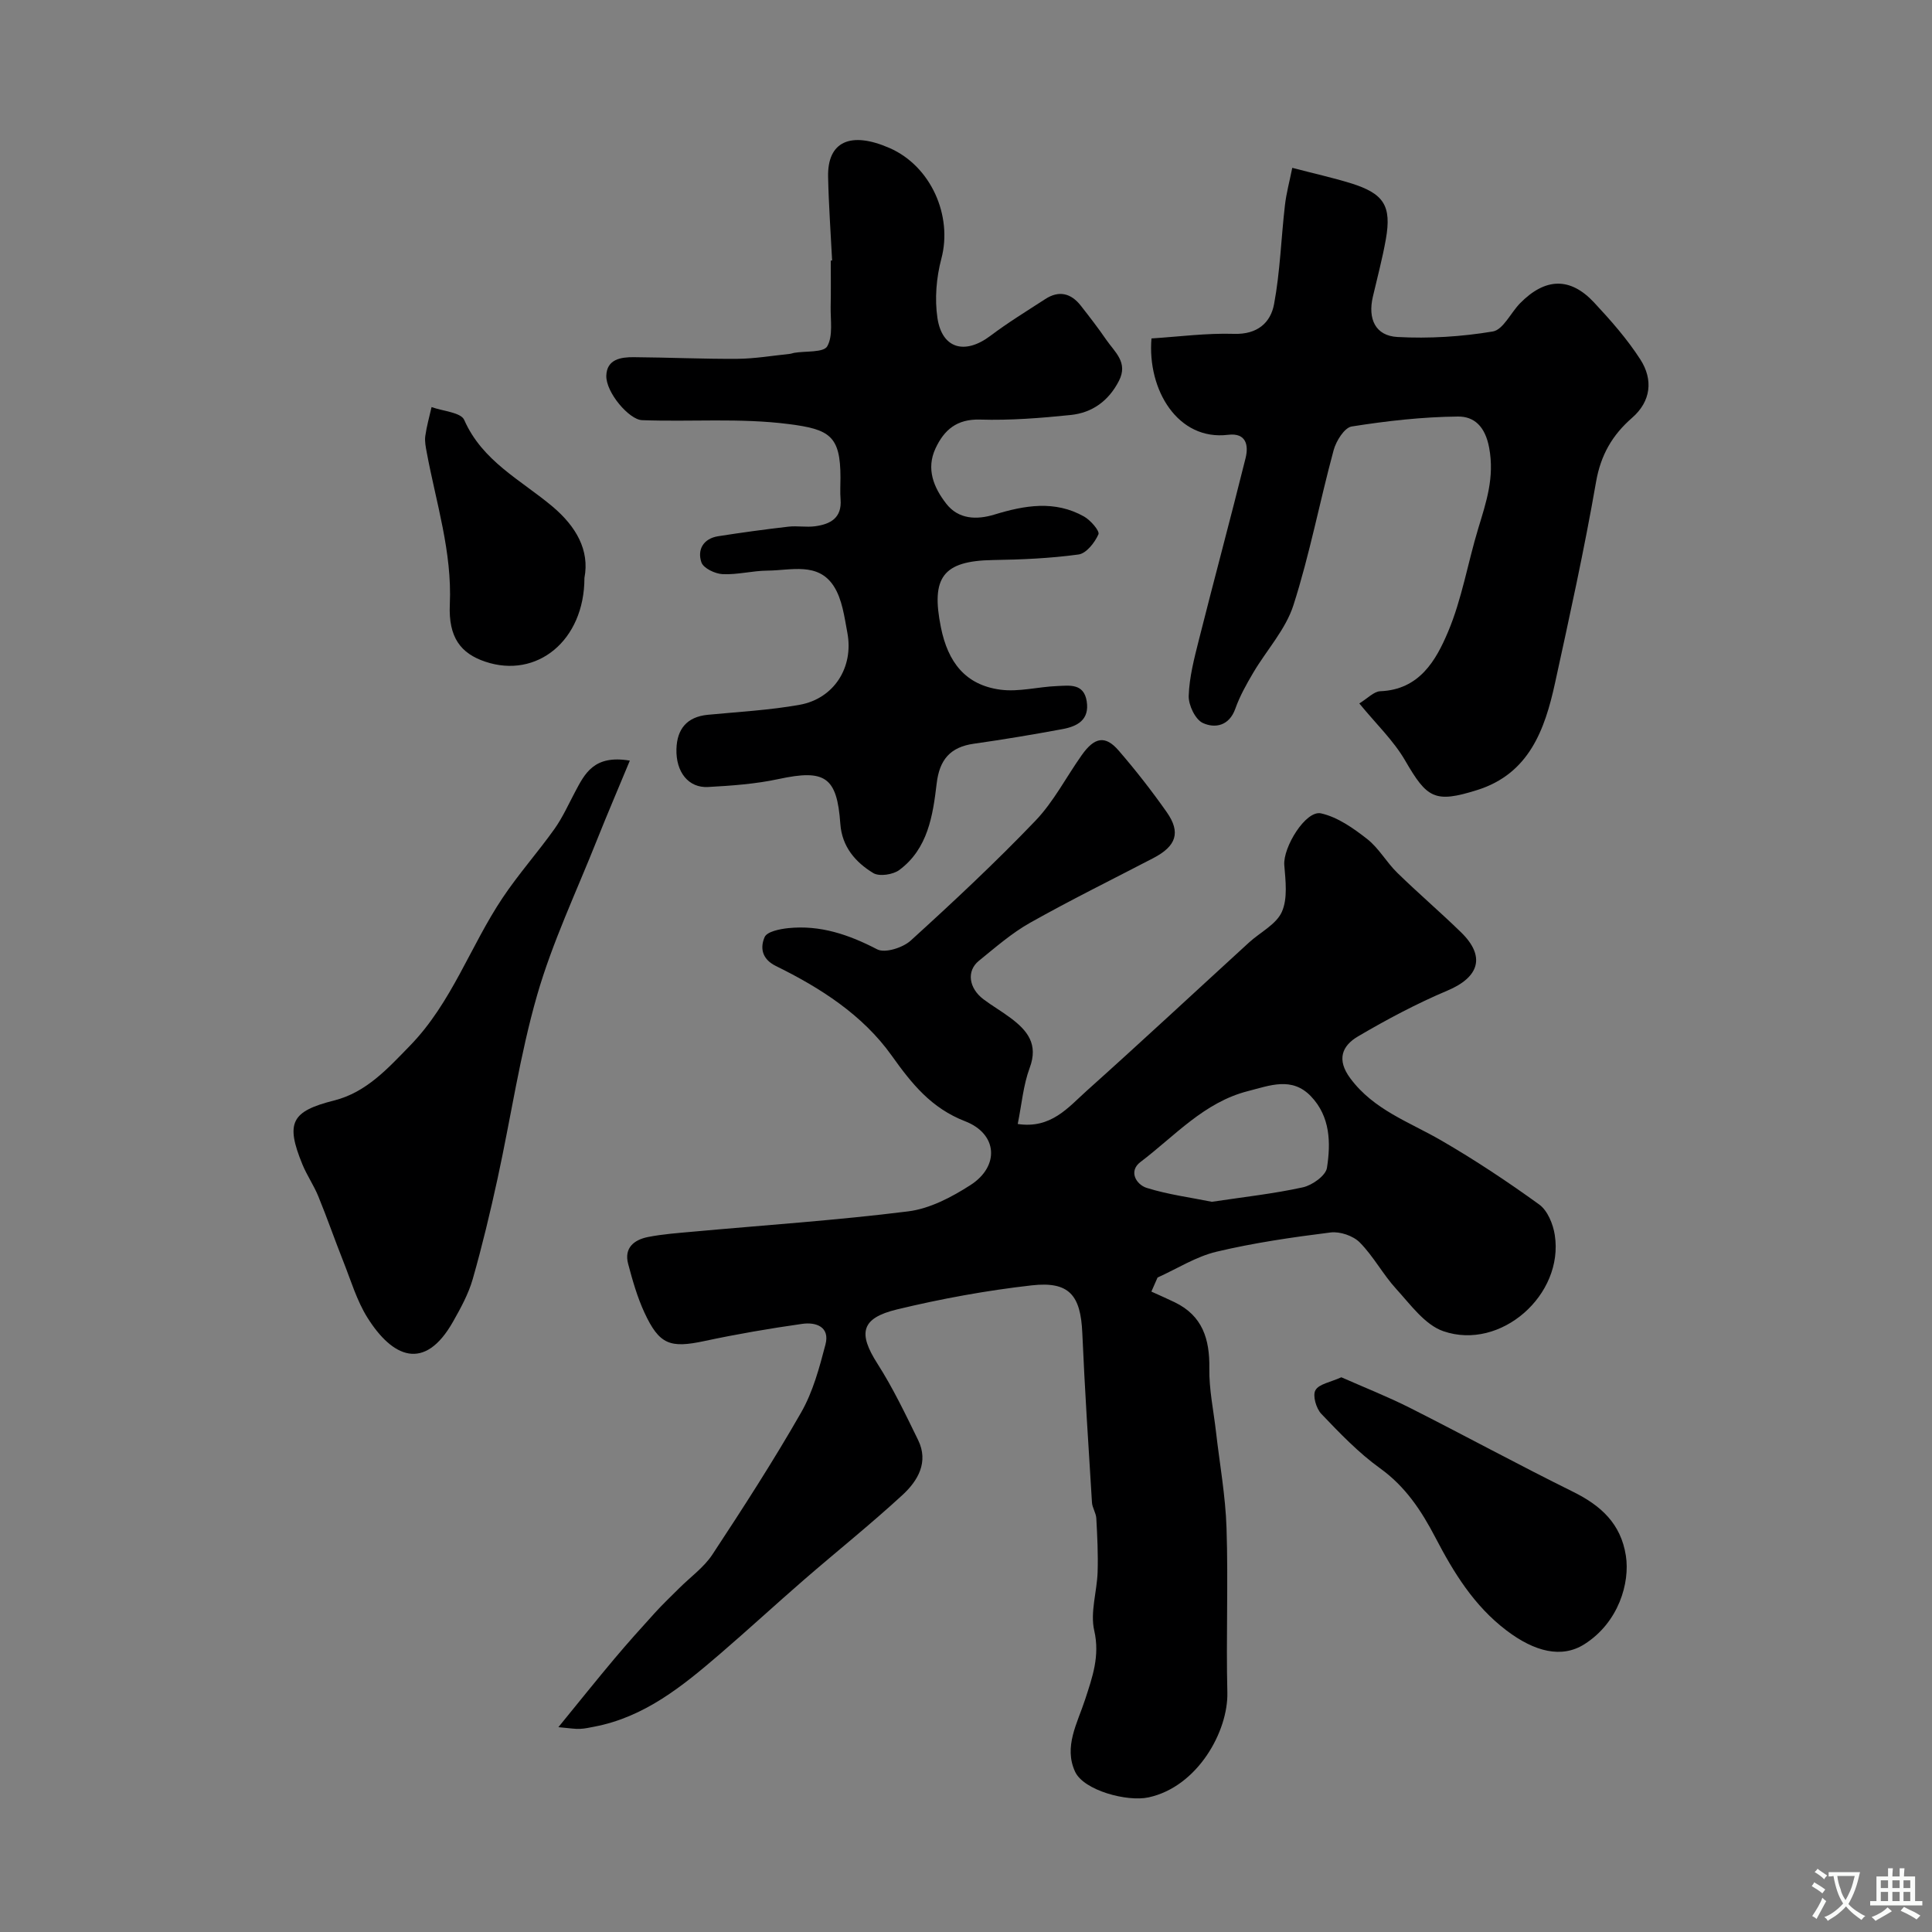 <svg enable-background="new 0 0 400 400" viewBox="0 0 400 400" xmlns="http://www.w3.org/2000/svg"><rect x="0" y="0" width="400" height="400" fill="#808080" stroke="none"/><g fill="#000001"><path d="m115.61 357.59c4.34-5.32 7.93-9.81 11.64-14.22 2.7-3.21 5.5-6.33 8.32-9.43 1.61-1.77 3.35-3.43 5.05-5.12 2.31-2.31 5.1-4.29 6.86-6.95 6.36-9.66 12.65-19.4 18.39-29.44 2.44-4.26 3.77-9.24 5.03-14.05.97-3.68-1.96-4.69-4.79-4.29-6.78.96-13.54 2.12-20.23 3.55-7.14 1.53-9.37.78-12.46-5.89-1.48-3.2-2.46-6.66-3.37-10.08-.88-3.33 1.25-4.99 4.11-5.56 3.04-.6 6.16-.82 9.25-1.1 14.88-1.36 29.81-2.35 44.63-4.21 4.47-.56 8.99-2.94 12.88-5.44 6.08-3.91 5.63-10.61-1.09-13.21-7.04-2.73-11.06-7.77-15.23-13.62-6-8.41-14.74-14-23.96-18.53-2.99-1.47-3.26-3.86-2.33-5.99.5-1.14 3.15-1.67 4.9-1.85 6.61-.68 12.53 1.34 18.4 4.39 1.62.84 5.31-.33 6.94-1.81 8.83-8.02 17.56-16.19 25.81-24.8 3.79-3.95 6.38-9.05 9.59-13.58 2.66-3.77 4.89-4.17 7.66-.96 3.53 4.08 6.86 8.35 9.96 12.76 2.94 4.2 1.96 7.02-2.77 9.49-8.53 4.44-17.16 8.69-25.53 13.4-3.81 2.14-7.19 5.11-10.61 7.88-2.58 2.09-2.1 5.66.97 7.97 1.82 1.37 3.81 2.51 5.63 3.88 3.44 2.58 5.76 5.4 3.93 10.3-1.33 3.57-1.65 7.52-2.48 11.63 6.9 1.04 10.45-3.44 14.29-6.88 11.31-10.13 22.41-20.47 33.61-30.71 2.31-2.11 5.61-3.72 6.78-6.32 1.24-2.76.77-6.44.51-9.68-.3-3.67 4.44-11.44 7.61-10.72 3.43.77 6.69 3.07 9.55 5.31 2.41 1.89 3.99 4.8 6.22 6.98 4.3 4.2 8.89 8.12 13.2 12.32 5.13 4.99 3.81 9.29-2.8 12.08-6.37 2.69-12.54 5.97-18.51 9.48-3.31 1.94-4.5 4.8-1.6 8.69 4.84 6.52 12.15 9 18.74 12.81 7.02 4.06 13.81 8.57 20.38 13.32 1.72 1.25 2.86 4.04 3.21 6.3 1.93 12.38-11.2 24.02-23.07 19.92-3.82-1.32-6.79-5.5-9.75-8.74-2.75-3-4.7-6.75-7.55-9.63-1.37-1.39-4.12-2.32-6.06-2.07-7.91.99-15.84 2.14-23.59 3.98-4.26 1.01-8.16 3.52-12.22 5.35-.43.97-.85 1.94-1.28 2.91 1.61.73 3.23 1.44 4.83 2.21 5.77 2.79 7.26 7.63 7.17 13.68-.07 4.35.87 8.72 1.37 13.07.76 6.67 1.98 13.33 2.19 20.02.37 11.32-.11 22.67.17 33.99.2 8.07-6.16 19.55-16.32 21.75-4.42.96-13.4-1.43-15.2-5.31-2.4-5.17.47-10.05 2.06-14.92 1.51-4.64 3.11-9.03 1.9-14.31-.87-3.79.57-8.06.7-12.13.12-3.7-.07-7.41-.27-11.11-.06-1.11-.83-2.17-.9-3.28-.73-11.69-1.49-23.39-2-35.09-.34-7.81-2.7-10.74-10.48-9.86-9.37 1.06-18.71 2.77-27.88 4.98-7.5 1.81-8.09 4.93-4.05 11.24 3.2 5.01 5.79 10.43 8.41 15.79 2.25 4.59-.06 8.46-3.21 11.37-6.61 6.09-13.65 11.71-20.44 17.6-5.85 5.08-11.55 10.33-17.42 15.38-7.7 6.62-15.57 13.03-25.97 15.01-.96.18-1.93.41-2.9.45-1 .07-1.95-.12-4.53-.35zm135.29-108.77c6.64-1 12.82-1.67 18.86-3 1.93-.43 4.71-2.41 4.97-4.02.81-5.19.71-10.62-3.32-14.83-3.94-4.11-8.51-2.22-12.99-1.08-9.14 2.31-15.2 9.32-22.3 14.69-2.52 1.9-.9 4.66 1.29 5.36 4.44 1.39 9.13 1.99 13.49 2.88z"/><path d="m172.28 53.93c-.29-5.77-.71-11.54-.83-17.32-.16-7.31 4.65-9.5 12.75-5.95 8.55 3.75 13.06 14.02 10.7 22.89-1.04 3.92-1.41 8.32-.81 12.31.97 6.38 5.72 7.62 10.96 3.67 3.63-2.74 7.54-5.13 11.36-7.61 2.84-1.85 5.34-1.22 7.37 1.38 1.81 2.31 3.61 4.64 5.27 7.06 1.74 2.53 4.58 4.68 2.61 8.5-2.14 4.16-5.53 6.6-9.99 7.06-6.23.64-12.52 1.14-18.77.95-4.81-.14-7.42 2.13-9.21 5.96-1.99 4.26-.36 8.13 2.21 11.44 2.54 3.28 6.32 3.38 9.97 2.27 6.28-1.92 12.51-3.01 18.57.4 1.35.76 3.28 3 2.98 3.68-.76 1.72-2.51 3.96-4.12 4.18-5.85.8-11.81 1.06-17.73 1.15-10.4.17-12.84 3.63-10.77 13.92 1.46 7.26 5.09 11.95 12.32 12.92 3.81.51 7.82-.6 11.75-.75 2.52-.1 5.52-.62 6.12 3.14.62 3.9-1.99 5.22-5.05 5.78-6.09 1.13-12.19 2.15-18.32 3.02-4.89.69-7.11 3.31-7.69 8.22-.79 6.66-1.81 13.51-7.73 17.92-1.31.97-4.14 1.4-5.4.64-3.69-2.25-6.48-5.44-6.82-10.21-.69-9.75-3.19-11.32-12.77-9.26-4.78 1.03-9.73 1.38-14.62 1.65-4.03.22-6.68-3.07-6.54-7.88.12-4.11 2.16-6.65 6.49-7.07 6.35-.61 12.76-.95 19.02-2.07 7.11-1.28 11.22-7.76 9.88-14.9-.62-3.3-1.07-6.95-2.81-9.65-3.26-5.06-8.89-3.26-13.72-3.23-3.1.02-6.22.88-9.3.73-1.56-.07-3.97-1.22-4.39-2.44-.9-2.62.4-4.93 3.47-5.41 4.84-.76 9.69-1.42 14.55-1.98 1.81-.21 3.69.16 5.49-.08 3.17-.42 5.61-1.7 5.3-5.58-.12-1.49-.02-3-.02-4.5 0-8.64-2.24-10-10.71-11.08-10.17-1.3-20.26-.43-30.38-.81-2.66-.1-7.49-5.73-7.39-9.21.1-3.4 3-3.85 5.66-3.83 7.17.05 14.33.39 21.5.34 3.6-.03 7.2-.65 10.79-1.02.32-.03.64-.16.96-.22 2.38-.4 6.08-.03 6.83-1.35 1.24-2.18.65-5.44.71-8.25.07-3.16.02-6.33.02-9.5.09-.01.18-.01.28-.02z"/><path d="m281.43 145.64c1.71-1.04 3.01-2.48 4.35-2.53 8.08-.32 11.52-6.36 14.02-12.29 2.88-6.81 4.09-14.3 6.26-21.43 1.65-5.45 3.39-10.52 2.26-16.66-.84-4.54-3.18-6.52-6.46-6.49-7.35.07-14.74.91-22.01 2.06-1.5.24-3.23 3.01-3.74 4.92-2.89 10.67-4.95 21.58-8.32 32.08-1.61 5.03-5.56 9.3-8.32 13.98-1.41 2.39-2.79 4.85-3.71 7.45-1.27 3.58-4.21 4.11-6.72 2.96-1.57-.72-2.99-3.7-2.93-5.62.12-3.85 1.13-7.71 2.08-11.49 3.17-12.59 6.56-25.12 9.69-37.72.66-2.64.16-5.3-3.61-4.84-10.43 1.28-16.76-9.33-15.87-19.95 5.66-.36 11.4-1.13 17.12-.95 4.79.15 7.54-2.29 8.26-6.14 1.26-6.73 1.46-13.65 2.25-20.47.28-2.48.95-4.92 1.52-7.76 4.63 1.21 8.39 2.04 12.06 3.17 6.93 2.14 8.54 4.68 7.31 11.64-.71 4-1.77 7.94-2.69 11.9-1.06 4.56.52 8.06 5.09 8.31 6.56.36 13.27-.06 19.75-1.14 2.14-.36 3.71-3.87 5.64-5.84 5.21-5.3 10.38-5.47 15.33-.16 3.46 3.71 6.87 7.58 9.6 11.83 2.64 4.13 2.21 8.61-1.73 12.04-4.11 3.58-6.5 7.71-7.47 13.3-2.42 13.95-5.47 27.79-8.49 41.62-2.11 9.67-5.38 18.78-16.12 22.15-8.8 2.77-10.38 1.69-14.88-6.06-2.4-4.16-6.04-7.62-9.52-11.87z"/><path d="m130.4 157.48c-2.47 5.96-4.72 11.2-6.83 16.49-4.23 10.65-9.2 21.09-12.36 32.05-3.58 12.43-5.44 25.35-8.2 38.02-1.52 6.97-3.18 13.93-5.14 20.79-.88 3.07-2.48 5.99-4.07 8.8-5.92 10.47-12.58 7.38-17.73-.83-2.21-3.53-3.42-7.69-4.98-11.61-1.78-4.48-3.36-9.05-5.19-13.51-.92-2.26-2.35-4.32-3.28-6.58-3.57-8.69-2.28-11.03 6.57-13.26 6.68-1.69 11.1-6.63 15.72-11.37 8.61-8.86 12.47-20.61 19.16-30.6 3.3-4.93 7.28-9.41 10.73-14.25 1.67-2.35 2.87-5.04 4.23-7.6 2.03-3.82 3.91-7.81 11.37-6.54z"/><path d="m277.71 285.15c4.75 2.1 9.57 4 14.18 6.32 11.32 5.72 22.45 11.78 33.82 17.4 5.76 2.85 9.88 6.6 10.91 13.23.87 5.61-1.49 13.8-8.56 18.3-4.72 3.01-10.33 1.58-16.13-2.81-6.77-5.13-10.98-12.04-14.74-19.25-2.93-5.61-6.2-10.56-11.48-14.36-4.46-3.21-8.34-7.27-12.15-11.26-1.06-1.11-1.84-3.79-1.21-4.89.71-1.29 3.1-1.65 5.36-2.68z"/><path d="m121 119.66c0 13-9.88 20.93-20.54 17.33-5.05-1.7-7.64-4.99-7.33-11.86.49-10.86-2.83-21-4.77-31.42-.21-1.13-.46-2.32-.31-3.43.28-2.02.85-4 1.3-6 2.33.85 6.07 1.09 6.76 2.66 3.76 8.56 11.76 12.45 18.3 17.95 4.85 4.1 7.7 9.01 6.59 14.77z"/></g><path d="m377.9 391.2c-.2.3-.4.5-.6.8-.7-.6-1.4-1-2.2-1.5.2-.3.4-.5.5-.8.6.4 1.4.8 2.3 1.5zm-1.8 6.1c-.2-.2-.5-.4-.9-.6.4-.6.8-1.2 1.2-1.9s.7-1.3.9-1.9c.3.3.5.5.8.7-.7 1.3-1.4 2.6-2 3.7zm2.2-9c-.3.3-.5.5-.6.8-.6-.6-1.3-1.1-2-1.5.3-.3.5-.5.6-.7.6.5 1.3.9 2 1.4zm.3.2v-.9h2 4.5c-.3 1.3-.6 2.5-1 3.6s-.9 2.1-1.4 3c.4.5 1 1 1.6 1.4s1.2.8 1.9 1.1c-.3.2-.5.4-.8.8-.4-.3-1-.7-1.6-1.2s-1.2-1.1-1.6-1.6c-.5.6-1.1 1.1-1.7 1.6s-1.4.9-2.1 1.4c-.1-.3-.3-.5-.7-.8.6-.2 1.2-.5 1.9-1s1.4-1.1 2-1.8c-.5-.8-.9-1.6-1.2-2.5s-.6-2-.8-3.2c-.4.1-.7.1-1 .1zm2.5 2.7c.2 1 .7 1.7 1 2.2.3-.5.6-1.1 1-2s.6-1.9.9-3h-3.2-.4c.1.9.3 1.8.7 2.8z" fill="#fafbfa"/><path d="m396.5 388.5v1.5 3.6h1.5v.9c-.4 0-1 0-1.7 0h-7.9c-.5 0-.9 0-1.2 0v-.9h1.3v-3.5c0-.7 0-1.2 0-1.6h2.4c0-.8 0-1.4 0-1.7h1c0 .3-.1.8-.1 1.7h1.5c0-.8 0-1.4 0-1.7h1c0 .3-.1.9-.1 1.7zm-8.2 9.2c-.2-.3-.5-.5-.8-.8.8-.3 1.4-.6 1.9-.9s1-.7 1.4-1.1c.3.3.6.5.9.8-1.6 1-2.8 1.6-3.4 2zm2.6-6.8v-1.6h-1.5v1.6zm0 2.7v-1.9h-1.5v1.9zm2.4-2.7v-1.6h-1.5v1.6zm0 2.7v-1.9h-1.5v1.9zm.2 2 .7-.8c.4.2.9.5 1.6.8s1.3.7 1.8 1c-.3.3-.5.5-.8.8-.4-.3-1.5-1-3.3-1.8zm2-4.7v-1.6h-1.4v1.6zm0 2.7v-1.9h-1.4v1.9z" fill="#fafbfa"/></svg>